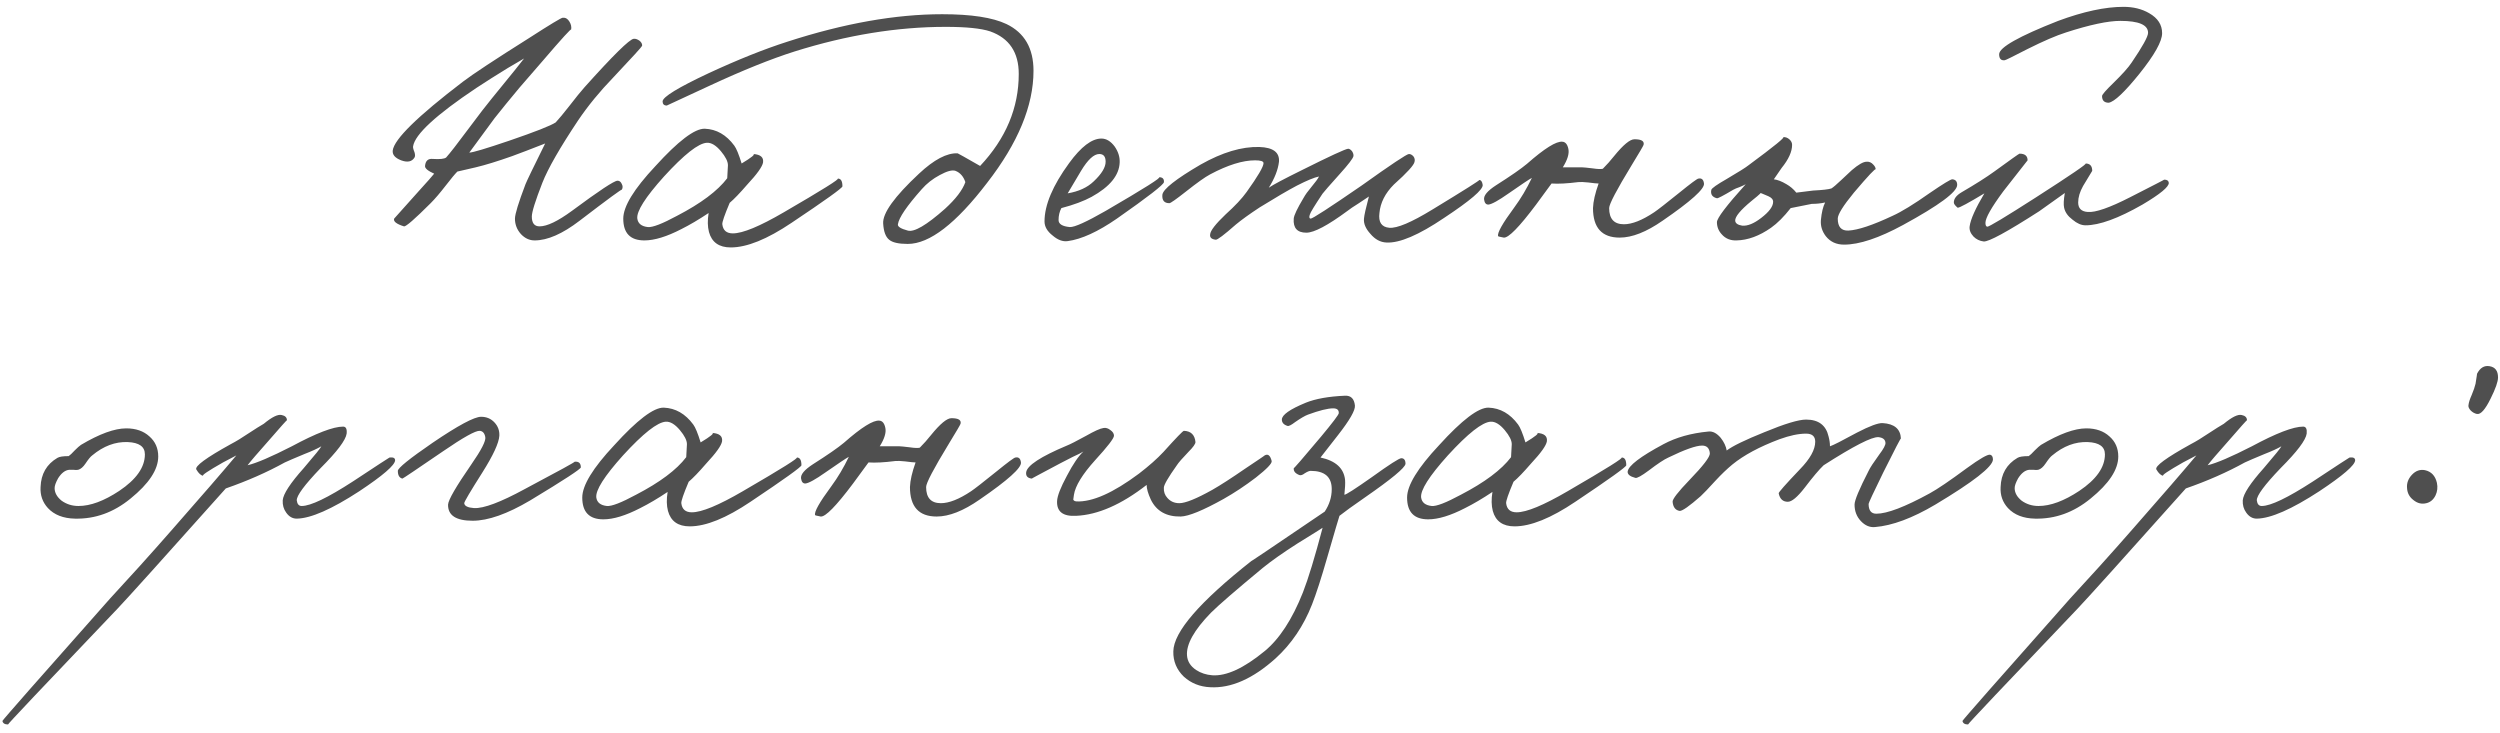 <?xml version="1.0" encoding="UTF-8"?> <svg xmlns="http://www.w3.org/2000/svg" width="242" height="71" viewBox="0 0 242 71" fill="none"><path opacity="0.8" d="M62.156 4.436C62.133 4.527 61.204 5.547 59.368 7.496C58.053 8.856 56.92 10.239 55.968 11.644C54.2 14.296 53.044 16.313 52.5 17.696C51.82 19.441 51.48 20.529 51.48 20.96C51.48 21.595 51.729 21.912 52.228 21.912C52.953 21.912 53.996 21.413 55.356 20.416C57.985 18.467 59.458 17.492 59.776 17.492C59.957 17.492 60.093 17.594 60.184 17.798C60.297 18.002 60.297 18.195 60.184 18.376C60.252 18.24 58.892 19.237 56.104 21.368C54.449 22.637 52.998 23.272 51.752 23.272C51.253 23.272 50.811 23.068 50.426 22.66C50.04 22.229 49.848 21.731 49.848 21.164C49.848 20.733 50.188 19.623 50.868 17.832C50.981 17.537 51.616 16.223 52.772 13.888C51.389 14.432 50.324 14.84 49.576 15.112C48.17 15.611 46.992 15.973 46.04 16.2L44.272 16.608C44.045 16.835 43.66 17.299 43.116 18.002C42.572 18.705 42.096 19.26 41.688 19.668C40.146 21.209 39.285 21.957 39.104 21.912C38.378 21.685 38.061 21.436 38.152 21.164L40.464 18.58C41.37 17.583 41.892 16.993 42.028 16.812C41.416 16.54 41.121 16.291 41.144 16.064C41.189 15.565 41.438 15.339 41.892 15.384C42.572 15.429 43.002 15.384 43.184 15.248C43.569 14.817 44.249 13.945 45.224 12.63C46.357 11.111 47.15 10.08 47.604 9.536C49.53 7.179 50.573 5.887 50.732 5.66L49.168 6.578C48.057 7.258 47.037 7.904 46.108 8.516C42.209 11.123 40.169 13.004 39.988 14.16C39.965 14.273 40.01 14.466 40.124 14.738C40.192 14.965 40.192 15.135 40.124 15.248C39.874 15.656 39.444 15.747 38.832 15.52C38.242 15.293 37.97 14.976 38.016 14.568C38.152 13.48 40.418 11.259 44.816 7.904C45.768 7.179 47.898 5.773 51.208 3.688C53.248 2.373 54.336 1.716 54.472 1.716C54.744 1.693 54.959 1.818 55.118 2.09C55.276 2.339 55.333 2.6 55.288 2.872C55.333 2.691 54.404 3.711 52.5 5.932L50.29 8.482C49.36 9.593 48.556 10.579 47.876 11.44L45.428 14.772C45.745 14.772 47.037 14.387 49.304 13.616C51.82 12.755 53.316 12.165 53.792 11.848C54.109 11.508 54.551 10.975 55.118 10.25C55.73 9.457 56.217 8.856 56.58 8.448C59.345 5.365 60.932 3.801 61.34 3.756C61.498 3.733 61.68 3.79 61.884 3.926C62.088 4.085 62.178 4.255 62.156 4.436ZM81.548 18.036C81.548 18.195 79.905 19.373 76.618 21.572C74.261 23.159 72.3 23.952 70.736 23.952C69.603 23.952 68.9 23.453 68.628 22.456C68.492 21.935 68.481 21.323 68.594 20.62C67.642 21.255 66.758 21.776 65.942 22.184C64.537 22.909 63.347 23.272 62.372 23.272C61.012 23.272 60.332 22.569 60.332 21.164C60.332 19.985 61.364 18.297 63.426 16.098C65.648 13.65 67.246 12.437 68.22 12.46C69.354 12.505 70.306 13.049 71.076 14.092C71.28 14.364 71.518 14.942 71.79 15.826C72.765 15.237 73.139 14.931 72.912 14.908C73.615 14.953 73.932 15.225 73.864 15.724C73.796 16.132 73.286 16.846 72.334 17.866C71.609 18.705 71.042 19.294 70.634 19.634C70.136 20.813 69.898 21.504 69.92 21.708C69.988 22.297 70.328 22.592 70.94 22.592C71.892 22.592 73.536 21.912 75.87 20.552C79.656 18.353 81.39 17.265 81.072 17.288C81.39 17.265 81.548 17.515 81.548 18.036ZM70.464 15.996C70.464 15.633 70.238 15.18 69.784 14.636C69.308 14.069 68.855 13.797 68.424 13.82C67.608 13.865 66.226 14.953 64.276 17.084C62.463 19.101 61.602 20.461 61.692 21.164C61.76 21.64 62.1 21.912 62.712 21.98C63.166 22.025 64.106 21.663 65.534 20.892C67.846 19.691 69.467 18.478 70.396 17.254L70.464 15.996ZM100.043 6.85C100.043 10.227 98.547 13.843 95.555 17.696C92.541 21.64 89.979 23.612 87.871 23.612C86.987 23.612 86.387 23.476 86.069 23.204C85.729 22.932 85.537 22.411 85.491 21.64C85.423 20.643 86.579 19.033 88.959 16.812C90.41 15.452 91.657 14.795 92.699 14.84C92.722 14.84 93.447 15.248 94.875 16.064C97.369 13.412 98.615 10.443 98.615 7.156C98.615 5.071 97.697 3.699 95.861 3.042C94.977 2.747 93.538 2.6 91.543 2.6C86.851 2.6 81.978 3.393 76.923 4.98C74.634 5.705 71.903 6.805 68.729 8.278L64.547 10.216C64.275 10.216 64.139 10.08 64.139 9.808C64.162 9.377 65.647 8.471 68.593 7.088C71.427 5.773 73.977 4.753 76.243 4.028C81.706 2.26 86.693 1.376 91.203 1.376C94.014 1.376 96.088 1.693 97.425 2.328C99.171 3.167 100.043 4.674 100.043 6.85ZM93.447 17.628C93.266 17.084 92.949 16.721 92.495 16.54C92.178 16.427 91.668 16.563 90.965 16.948C90.285 17.311 89.707 17.764 89.231 18.308C87.781 19.94 87.01 21.073 86.919 21.708C86.874 21.935 87.191 22.139 87.871 22.32C88.483 22.501 89.685 21.799 91.475 20.212C92.518 19.26 93.175 18.399 93.447 17.628ZM112.669 17.628C112.646 17.877 111.127 19.056 108.113 21.164C106.277 22.433 104.69 23.159 103.353 23.34C102.877 23.408 102.389 23.227 101.891 22.796C101.369 22.388 101.109 21.935 101.109 21.436C101.109 19.849 101.902 17.968 103.489 15.792C104.645 14.205 105.687 13.412 106.617 13.412C107.093 13.412 107.523 13.673 107.909 14.194C108.249 14.693 108.407 15.203 108.385 15.724C108.339 16.971 107.433 18.081 105.665 19.056C104.917 19.464 103.942 19.827 102.741 20.144C102.559 20.484 102.469 20.869 102.469 21.3C102.469 21.685 102.831 21.912 103.557 21.98C104.01 22.003 105.166 21.481 107.025 20.416C110.765 18.24 112.487 17.152 112.193 17.152C112.533 17.152 112.691 17.311 112.669 17.628ZM107.025 15.656C107.025 15.157 106.821 14.908 106.413 14.908C105.891 14.908 105.302 15.452 104.645 16.54L103.353 18.716C104.418 18.535 105.257 18.149 105.869 17.56C106.639 16.835 107.025 16.2 107.025 15.656ZM143.525 17.9C143.571 18.353 142.324 19.419 139.785 21.096C137.337 22.751 135.479 23.544 134.209 23.476C133.62 23.453 133.099 23.17 132.645 22.626C132.192 22.127 131.988 21.64 132.033 21.164C132.056 20.847 132.215 20.133 132.509 19.022L131.489 19.702C131.013 19.997 130.662 20.235 130.435 20.416C128.531 21.821 127.205 22.524 126.457 22.524C125.573 22.524 125.165 22.071 125.233 21.164C125.256 20.847 125.573 20.178 126.185 19.158C126.344 18.863 126.605 18.501 126.967 18.07C127.33 17.639 127.568 17.311 127.681 17.084C127.228 17.175 126.514 17.469 125.539 17.968C124.678 18.421 123.477 19.124 121.935 20.076C120.938 20.733 120.167 21.289 119.623 21.742C118.49 22.739 117.844 23.227 117.685 23.204C117.277 23.159 117.096 22.989 117.141 22.694C117.164 22.331 117.663 21.685 118.637 20.756C119.544 19.94 120.224 19.215 120.677 18.58C121.765 17.061 122.309 16.132 122.309 15.792C122.309 15.611 122.037 15.52 121.493 15.52C120.292 15.52 118.841 15.973 117.141 16.88C116.665 17.129 115.883 17.685 114.795 18.546C113.843 19.294 113.311 19.668 113.197 19.668C112.699 19.668 112.472 19.396 112.517 18.852C112.585 18.308 113.821 17.333 116.223 15.928C118.309 14.749 120.201 14.183 121.901 14.228C123.239 14.273 123.873 14.749 123.805 15.656C123.715 16.427 123.386 17.265 122.819 18.172C123.205 17.9 124.27 17.333 126.015 16.472C128.735 15.112 130.231 14.421 130.503 14.398C130.617 14.398 130.741 14.477 130.877 14.636C130.991 14.817 131.036 14.976 131.013 15.112C130.968 15.339 130.526 15.917 129.687 16.846C128.69 17.957 128.135 18.591 128.021 18.75C127.251 19.906 126.843 20.575 126.797 20.756C126.707 21.005 126.729 21.141 126.865 21.164C127.024 21.187 128.667 20.121 131.795 17.968C134.651 15.928 136.181 14.908 136.385 14.908C136.544 14.908 136.691 14.987 136.827 15.146C136.941 15.305 136.975 15.475 136.929 15.656C136.884 15.973 136.215 16.71 134.923 17.866C134.085 18.705 133.62 19.623 133.529 20.62C133.416 21.504 133.733 21.98 134.481 22.048C135.229 22.116 136.623 21.527 138.663 20.28C141.791 18.376 143.299 17.424 143.185 17.424C143.367 17.424 143.48 17.583 143.525 17.9ZM164.946 17.764C165.014 18.285 163.676 19.487 160.934 21.368C159.37 22.456 157.987 23 156.786 23C155.063 23 154.202 22.048 154.202 20.144C154.224 19.509 154.406 18.716 154.746 17.764C154.587 17.764 154.247 17.73 153.726 17.662C153.295 17.617 152.978 17.605 152.774 17.628C151.708 17.764 150.847 17.809 150.19 17.764L148.694 19.804C147.062 21.98 146.019 23.045 145.566 23C145.203 22.932 145.022 22.887 145.022 22.864C144.908 22.569 145.43 21.64 146.586 20.076C147.22 19.215 147.787 18.263 148.286 17.22C148.059 17.333 147.311 17.832 146.042 18.716C145.044 19.419 144.387 19.781 144.07 19.804C143.843 19.804 143.707 19.645 143.662 19.328C143.594 18.943 143.979 18.478 144.818 17.934C146.246 17.027 147.243 16.336 147.81 15.86C149.51 14.364 150.654 13.65 151.244 13.718C151.538 13.741 151.731 13.979 151.822 14.432C151.912 14.885 151.731 15.475 151.278 16.2H153.182C153.295 16.2 153.635 16.234 154.202 16.302C154.655 16.37 154.972 16.381 155.154 16.336C155.539 15.951 155.902 15.543 156.242 15.112C157.126 14.024 157.783 13.48 158.214 13.48C158.894 13.48 159.188 13.661 159.098 14.024C159.075 14.115 158.69 14.772 157.942 15.996C156.491 18.376 155.766 19.759 155.766 20.144C155.766 21.187 156.242 21.708 157.194 21.708C157.987 21.708 158.962 21.323 160.118 20.552C160.458 20.325 161.274 19.691 162.566 18.648C163.654 17.764 164.266 17.311 164.402 17.288C164.719 17.22 164.9 17.379 164.946 17.764ZM189.455 17.9C189.455 18.58 187.709 19.872 184.219 21.776C181.884 23.045 179.98 23.68 178.507 23.68C177.759 23.68 177.169 23.408 176.739 22.864C176.376 22.388 176.217 21.867 176.263 21.3C176.331 20.575 176.467 20.008 176.671 19.6C176.263 19.691 175.832 19.736 175.379 19.736L173.339 20.144C172.681 20.983 172.047 21.617 171.435 22.048C170.301 22.841 169.191 23.249 168.103 23.272C167.513 23.295 167.037 23.102 166.675 22.694C166.357 22.354 166.199 21.957 166.199 21.504C166.199 21.119 167.128 19.895 168.987 17.832C168.873 17.9 168.681 17.991 168.409 18.104C168.137 18.195 167.921 18.285 167.763 18.376C166.811 18.943 166.289 19.215 166.199 19.192C165.745 19.079 165.564 18.807 165.655 18.376C165.7 18.217 166.199 17.866 167.151 17.322C168.307 16.642 169.009 16.2 169.259 15.996C171.775 14.137 172.885 13.231 172.591 13.276C172.817 13.253 173.021 13.321 173.203 13.48C173.384 13.639 173.475 13.82 173.475 14.024C173.475 14.681 173.135 15.429 172.455 16.268L171.707 17.356C172.069 17.401 172.477 17.56 172.931 17.832C173.293 18.036 173.611 18.308 173.883 18.648L175.515 18.444C176.421 18.399 177.011 18.331 177.283 18.24C177.464 18.127 177.77 17.866 178.201 17.458L179.255 16.472C179.889 15.928 180.365 15.656 180.683 15.656C180.932 15.633 181.147 15.724 181.329 15.928C181.487 16.087 181.567 16.245 181.567 16.404C181.567 16.245 180.864 16.993 179.459 18.648C178.416 19.917 177.895 20.756 177.895 21.164C177.895 21.957 178.235 22.343 178.915 22.32C179.844 22.275 181.272 21.799 183.199 20.892C184.06 20.507 185.261 19.77 186.803 18.682C188.095 17.798 188.82 17.356 188.979 17.356C189.296 17.379 189.455 17.56 189.455 17.9ZM171.639 19.532C171.639 19.305 171.48 19.124 171.163 18.988C170.551 18.716 170.301 18.625 170.415 18.716C170.279 18.852 169.984 19.101 169.531 19.464C168.465 20.348 167.944 20.983 167.967 21.368C167.989 21.617 168.216 21.776 168.647 21.844C169.168 21.889 169.78 21.64 170.483 21.096C171.253 20.507 171.639 19.985 171.639 19.532ZM209.293 3.212C209.293 4.005 208.556 5.32 207.083 7.156C205.655 8.924 204.669 9.853 204.125 9.944C203.694 9.944 203.479 9.729 203.479 9.298C203.479 9.162 203.842 8.743 204.567 8.04C205.428 7.201 206.018 6.544 206.335 6.068C207.4 4.504 207.933 3.541 207.933 3.178C207.933 2.407 207.038 2.022 205.247 2.022C204.046 2.022 202.289 2.396 199.977 3.144C199.048 3.439 197.812 3.971 196.271 4.742C194.866 5.467 194.129 5.83 194.061 5.83C193.698 5.875 193.517 5.683 193.517 5.252C193.517 4.595 195.421 3.518 199.229 2.022C201.677 1.115 203.785 0.662 205.553 0.662C206.505 0.662 207.332 0.866 208.035 1.274C208.874 1.75 209.293 2.396 209.293 3.212ZM209.939 17.696C209.962 18.081 209.112 18.784 207.389 19.804C205.054 21.141 203.218 21.81 201.881 21.81C201.473 21.81 201.054 21.629 200.623 21.266C200.17 20.926 199.898 20.541 199.807 20.11C199.739 19.815 199.762 19.339 199.875 18.682L197.393 20.45C194.288 22.445 192.497 23.419 192.021 23.374C191.636 23.329 191.307 23.17 191.035 22.898C190.74 22.581 190.616 22.252 190.661 21.912C190.752 21.232 191.228 20.167 192.089 18.716C190.548 19.645 189.686 20.11 189.505 20.11C189.256 19.906 189.131 19.736 189.131 19.6C189.131 19.237 189.38 18.909 189.879 18.614C191.239 17.821 192.293 17.152 193.041 16.608C194.628 15.452 195.444 14.874 195.489 14.874C196.01 14.874 196.271 15.089 196.271 15.52L193.925 18.512C192.769 20.076 192.191 21.096 192.191 21.572C192.191 21.799 192.248 21.923 192.361 21.946C192.52 21.969 194.084 21.028 197.053 19.124C200.476 16.925 202.085 15.826 201.881 15.826C202.312 15.826 202.527 16.064 202.527 16.54L201.643 18.002C201.326 18.569 201.167 19.101 201.167 19.6C201.167 20.167 201.473 20.473 202.085 20.518C202.833 20.586 204.204 20.11 206.199 19.09C208.42 17.957 209.52 17.39 209.497 17.39C209.769 17.39 209.916 17.492 209.939 17.696ZM15.317 44.186C15.317 45.455 14.422 46.815 12.631 48.266C10.999 49.603 9.208 50.249 7.259 50.204C6.126 50.181 5.253 49.841 4.641 49.184C4.12 48.617 3.882 47.937 3.927 47.144C3.972 45.875 4.516 44.934 5.559 44.322C5.74 44.209 6.103 44.152 6.647 44.152C6.783 44.061 6.976 43.88 7.225 43.608C7.497 43.336 7.701 43.155 7.837 43.064C9.628 41.999 11.09 41.466 12.223 41.466C13.152 41.466 13.9 41.727 14.467 42.248C15.034 42.747 15.317 43.393 15.317 44.186ZM14.025 43.982C14.025 43.234 13.47 42.837 12.359 42.792C11.158 42.747 10.013 43.177 8.925 44.084C8.766 44.197 8.551 44.458 8.279 44.866C8.052 45.206 7.814 45.41 7.565 45.478C7.429 45.501 7.282 45.501 7.123 45.478H6.681C6.296 45.523 5.944 45.795 5.627 46.294C5.4 46.702 5.287 47.019 5.287 47.246C5.287 47.699 5.514 48.107 5.967 48.47C6.443 48.81 6.987 48.98 7.599 48.98C8.755 48.98 10.07 48.493 11.543 47.518C13.198 46.407 14.025 45.229 14.025 43.982ZM38.247 44.56C38.224 45.036 37.068 46.033 34.779 47.552C32.104 49.297 30.087 50.181 28.727 50.204C28.319 50.204 27.979 50.011 27.707 49.626C27.457 49.286 27.344 48.889 27.367 48.436C27.412 47.824 28.092 46.781 29.407 45.308C30.495 44.039 31.061 43.336 31.107 43.2C30.721 43.427 30.177 43.676 29.475 43.948C28.545 44.333 27.911 44.605 27.571 44.764C25.848 45.716 23.944 46.555 21.859 47.28C15.807 54.057 12.316 57.933 11.387 58.908C4.247 66.388 0.711 70.128 0.779 70.128C0.461 70.128 0.28 70.015 0.235 69.788C0.235 69.72 3.703 65.776 10.639 57.956L13.529 54.794C14.571 53.638 15.648 52.425 16.759 51.156C19.569 47.96 21.609 45.603 22.879 44.084L21.587 44.764C20.113 45.603 19.479 46.033 19.683 46.056C19.456 46.033 19.229 45.829 19.003 45.444C18.844 45.127 19.955 44.311 22.335 42.996C22.856 42.724 23.434 42.373 24.069 41.942C24.726 41.511 25.213 41.205 25.531 41.024C26.324 40.367 26.902 40.083 27.265 40.174C27.605 40.242 27.775 40.412 27.775 40.684C27.775 40.639 27.185 41.296 26.007 42.656C24.919 43.88 24.239 44.673 23.967 45.036C24.828 44.832 26.256 44.22 28.251 43.2C30.608 41.931 32.263 41.296 33.215 41.296C33.487 41.296 33.6 41.523 33.555 41.976C33.464 42.611 32.625 43.721 31.039 45.308C29.475 46.94 28.704 47.983 28.727 48.436C28.772 48.799 28.931 48.98 29.203 48.98C30.064 48.98 31.719 48.187 34.167 46.6C36.501 45.059 37.68 44.288 37.703 44.288C38.065 44.243 38.247 44.333 38.247 44.56ZM56.225 45.24C56.225 45.399 54.593 46.464 51.33 48.436C49.108 49.751 47.249 50.408 45.754 50.408C44.144 50.408 43.351 49.887 43.373 48.844C43.396 48.391 44.144 47.099 45.617 44.968C46.592 43.563 47.045 42.679 46.977 42.316C46.91 41.931 46.728 41.727 46.434 41.704C46.026 41.681 44.847 42.339 42.898 43.676C40.313 45.444 38.999 46.328 38.953 46.328C38.659 46.26 38.511 46.011 38.511 45.58C38.511 45.308 39.633 44.401 41.877 42.86C44.348 41.183 45.912 40.344 46.569 40.344C47.091 40.344 47.522 40.525 47.861 40.888C48.202 41.251 48.36 41.681 48.337 42.18C48.292 42.883 47.748 44.061 46.706 45.716C45.527 47.575 44.938 48.572 44.938 48.708C44.96 48.98 45.278 49.139 45.889 49.184C46.819 49.229 48.451 48.617 50.785 47.348C54.117 45.58 55.727 44.696 55.614 44.696C56.022 44.651 56.225 44.832 56.225 45.24ZM77.579 45.036C77.579 45.195 75.936 46.373 72.649 48.572C70.292 50.159 68.331 50.952 66.767 50.952C65.634 50.952 64.931 50.453 64.659 49.456C64.523 48.935 64.512 48.323 64.625 47.62C63.673 48.255 62.789 48.776 61.973 49.184C60.568 49.909 59.378 50.272 58.403 50.272C57.043 50.272 56.363 49.569 56.363 48.164C56.363 46.985 57.395 45.297 59.457 43.098C61.679 40.65 63.277 39.437 64.251 39.46C65.385 39.505 66.337 40.049 67.107 41.092C67.311 41.364 67.549 41.942 67.821 42.826C68.796 42.237 69.17 41.931 68.943 41.908C69.646 41.953 69.963 42.225 69.895 42.724C69.827 43.132 69.317 43.846 68.365 44.866C67.64 45.705 67.073 46.294 66.665 46.634C66.167 47.813 65.929 48.504 65.951 48.708C66.019 49.297 66.359 49.592 66.971 49.592C67.923 49.592 69.567 48.912 71.901 47.552C75.687 45.353 77.421 44.265 77.103 44.288C77.421 44.265 77.579 44.515 77.579 45.036ZM66.495 42.996C66.495 42.633 66.269 42.18 65.815 41.636C65.339 41.069 64.886 40.797 64.455 40.82C63.639 40.865 62.257 41.953 60.307 44.084C58.494 46.101 57.633 47.461 57.723 48.164C57.791 48.64 58.131 48.912 58.743 48.98C59.197 49.025 60.137 48.663 61.565 47.892C63.877 46.691 65.498 45.478 66.427 44.254L66.495 42.996ZM98.828 44.764C98.896 45.285 97.559 46.487 94.816 48.368C93.252 49.456 91.87 50 90.668 50C88.946 50 88.084 49.048 88.084 47.144C88.107 46.509 88.288 45.716 88.628 44.764C88.47 44.764 88.13 44.73 87.608 44.662C87.178 44.617 86.86 44.605 86.656 44.628C85.591 44.764 84.73 44.809 84.072 44.764L82.576 46.804C80.944 48.98 79.902 50.045 79.448 50C79.086 49.932 78.904 49.887 78.904 49.864C78.791 49.569 79.312 48.64 80.468 47.076C81.103 46.215 81.67 45.263 82.168 44.22C81.942 44.333 81.194 44.832 79.924 45.716C78.927 46.419 78.27 46.781 77.952 46.804C77.726 46.804 77.59 46.645 77.544 46.328C77.476 45.943 77.862 45.478 78.7 44.934C80.128 44.027 81.126 43.336 81.692 42.86C83.392 41.364 84.537 40.65 85.126 40.718C85.421 40.741 85.614 40.979 85.704 41.432C85.795 41.885 85.614 42.475 85.16 43.2H87.064C87.178 43.2 87.518 43.234 88.084 43.302C88.538 43.37 88.855 43.381 89.036 43.336C89.422 42.951 89.784 42.543 90.124 42.112C91.008 41.024 91.666 40.48 92.096 40.48C92.776 40.48 93.071 40.661 92.98 41.024C92.958 41.115 92.572 41.772 91.824 42.996C90.374 45.376 89.648 46.759 89.648 47.144C89.648 48.187 90.124 48.708 91.076 48.708C91.87 48.708 92.844 48.323 94 47.552C94.34 47.325 95.156 46.691 96.448 45.648C97.536 44.764 98.148 44.311 98.284 44.288C98.602 44.22 98.783 44.379 98.828 44.764ZM123.099 44.628C123.145 44.855 122.635 45.387 121.569 46.226C120.527 47.019 119.484 47.711 118.441 48.3C116.447 49.411 115.064 49.977 114.293 50C112.911 50.023 111.947 49.479 111.403 48.368C111.131 47.779 110.995 47.303 110.995 46.94C108.547 48.844 106.269 49.841 104.161 49.932C102.892 50 102.28 49.524 102.325 48.504C102.348 48.005 102.665 47.189 103.277 46.056C103.867 44.923 104.399 44.141 104.875 43.71C104.649 43.846 104.309 44.016 103.855 44.22L102.665 44.832C100.784 45.829 99.855 46.328 99.877 46.328C99.469 46.283 99.288 46.079 99.333 45.716C99.424 45.059 100.739 44.197 103.277 43.132C103.572 43.019 104.195 42.701 105.147 42.18C105.941 41.727 106.496 41.477 106.813 41.432C107.04 41.387 107.267 41.455 107.493 41.636C107.72 41.795 107.833 41.976 107.833 42.18C107.833 42.429 107.221 43.223 105.997 44.56C104.773 45.92 104.093 47.031 103.957 47.892C103.912 48.255 103.889 48.391 103.889 48.3C103.889 48.436 103.991 48.515 104.195 48.538C105.737 48.606 107.754 47.711 110.247 45.852C111.222 45.104 112.015 44.401 112.627 43.744C113.851 42.384 114.509 41.704 114.599 41.704C115.279 41.727 115.653 42.089 115.721 42.792C115.721 42.973 115.495 43.291 115.041 43.744C114.452 44.356 114.078 44.787 113.919 45.036C113.081 46.215 112.661 46.94 112.661 47.212C112.639 47.597 112.752 47.926 113.001 48.198C113.296 48.538 113.681 48.708 114.157 48.708C114.747 48.708 115.812 48.277 117.353 47.416C118.147 46.963 119.201 46.283 120.515 45.376C121.807 44.515 122.442 44.084 122.419 44.084C122.737 43.903 122.963 44.084 123.099 44.628ZM136.052 44.9C136.007 45.285 134.692 46.373 132.108 48.164C130.93 48.98 130.114 49.569 129.66 49.932C129.615 50.045 129.218 51.394 128.47 53.978C127.904 55.95 127.416 57.457 127.008 58.5C126.192 60.585 125.014 62.331 123.472 63.736C121.274 65.708 119.166 66.637 117.148 66.524C116.151 66.479 115.301 66.139 114.598 65.504C113.896 64.824 113.556 64.008 113.578 63.056C113.601 61.175 116.128 58.251 121.16 54.284C120.866 54.511 123.223 52.924 128.232 49.524C128.686 48.844 128.912 48.119 128.912 47.348C128.912 46.169 128.232 45.58 126.872 45.58C126.736 45.58 126.544 45.659 126.294 45.818C126.09 45.977 125.92 46.033 125.784 45.988C125.376 45.829 125.195 45.603 125.24 45.308C125.218 45.399 126.102 44.379 127.892 42.248C129.003 40.911 129.57 40.163 129.592 40.004C129.615 39.687 129.434 39.528 129.048 39.528C128.527 39.528 127.711 39.732 126.6 40.14C126.306 40.253 125.898 40.491 125.376 40.854C124.991 41.149 124.742 41.273 124.628 41.228C124.266 41.115 124.084 40.911 124.084 40.616C124.084 40.163 124.855 39.619 126.396 38.984C127.348 38.599 128.618 38.372 130.204 38.304C130.771 38.281 131.088 38.599 131.156 39.256C131.202 39.709 130.658 40.661 129.524 42.112L127.824 44.288C129.298 44.605 130.091 45.331 130.204 46.464C130.227 46.781 130.204 47.257 130.136 47.892C130.295 47.892 131.179 47.325 132.788 46.192C134.488 44.968 135.44 44.356 135.644 44.356C135.916 44.356 136.052 44.537 136.052 44.9ZM128.028 51.088C127.938 51.156 127.122 51.666 125.58 52.618C124.198 53.502 123.087 54.284 122.248 54.964C119.619 57.14 117.942 58.591 117.216 59.316C115.584 60.993 114.814 62.376 114.904 63.464C114.95 64.031 115.244 64.495 115.788 64.858C116.242 65.153 116.763 65.323 117.352 65.368C118.712 65.459 120.39 64.688 122.384 63.056C123.835 61.877 125.082 59.973 126.124 57.344C126.646 56.007 127.28 53.921 128.028 51.088ZM157.422 45.036C157.422 45.195 155.779 46.373 152.492 48.572C150.135 50.159 148.174 50.952 146.61 50.952C145.477 50.952 144.774 50.453 144.502 49.456C144.366 48.935 144.355 48.323 144.468 47.62C143.516 48.255 142.632 48.776 141.816 49.184C140.411 49.909 139.221 50.272 138.246 50.272C136.886 50.272 136.206 49.569 136.206 48.164C136.206 46.985 137.238 45.297 139.3 43.098C141.522 40.65 143.12 39.437 144.094 39.46C145.228 39.505 146.18 40.049 146.95 41.092C147.154 41.364 147.392 41.942 147.664 42.826C148.639 42.237 149.013 41.931 148.786 41.908C149.489 41.953 149.806 42.225 149.738 42.724C149.67 43.132 149.16 43.846 148.208 44.866C147.483 45.705 146.916 46.294 146.508 46.634C146.01 47.813 145.772 48.504 145.794 48.708C145.862 49.297 146.202 49.592 146.814 49.592C147.766 49.592 149.41 48.912 151.744 47.552C155.53 45.353 157.264 44.265 156.946 44.288C157.264 44.265 157.422 44.515 157.422 45.036ZM146.338 42.996C146.338 42.633 146.112 42.18 145.658 41.636C145.182 41.069 144.729 40.797 144.298 40.82C143.482 40.865 142.1 41.953 140.15 44.084C138.337 46.101 137.476 47.461 137.566 48.164C137.634 48.64 137.974 48.912 138.586 48.98C139.04 49.025 139.98 48.663 141.408 47.892C143.72 46.691 145.341 45.478 146.27 44.254L146.338 42.996ZM192.917 44.492C192.872 45.195 191.013 46.645 187.341 48.844C185.12 50.159 183.17 50.884 181.493 51.02C180.994 51.065 180.541 50.873 180.133 50.442C179.725 50.011 179.521 49.479 179.521 48.844C179.521 48.436 179.974 47.348 180.881 45.58C181.017 45.285 181.357 44.764 181.901 44.016C182.332 43.449 182.536 43.064 182.513 42.86C182.49 42.543 182.264 42.361 181.833 42.316C181.198 42.271 179.43 43.177 176.529 45.036C176.098 45.444 175.486 46.169 174.693 47.212C173.99 48.119 173.446 48.572 173.061 48.572C172.585 48.572 172.29 48.3 172.177 47.756C172.154 47.665 172.834 46.895 174.217 45.444C175.214 44.424 175.713 43.529 175.713 42.758C175.713 42.237 175.418 41.976 174.829 41.976C174.104 41.976 173.242 42.157 172.245 42.52C170.318 43.245 168.8 44.061 167.689 44.968C167.168 45.399 166.624 45.92 166.057 46.532C165.354 47.303 164.878 47.801 164.629 48.028C163.518 49.003 162.838 49.479 162.589 49.456C162.181 49.388 161.954 49.093 161.909 48.572C161.886 48.323 162.43 47.62 163.541 46.464C164.878 45.081 165.536 44.22 165.513 43.88C165.468 43.381 165.218 43.132 164.765 43.132C164.176 43.132 163.088 43.517 161.501 44.288C161.093 44.469 160.458 44.889 159.597 45.546C158.894 46.067 158.464 46.305 158.305 46.26C157.784 46.124 157.534 45.92 157.557 45.648C157.625 45.081 158.781 44.197 161.025 42.996C162.249 42.339 163.7 41.931 165.377 41.772C165.785 41.727 166.182 41.931 166.567 42.384C166.884 42.792 167.077 43.2 167.145 43.608C167.712 43.177 168.924 42.588 170.783 41.84C172.755 41.024 174.104 40.616 174.829 40.616C176.03 40.616 176.756 41.16 177.005 42.248C177.096 42.588 177.141 42.905 177.141 43.2C177.436 43.109 178.308 42.667 179.759 41.874C180.983 41.239 181.81 40.933 182.241 40.956C183.374 41.024 183.964 41.523 184.009 42.452C184.009 42.361 183.442 43.449 182.309 45.716C181.357 47.665 180.881 48.685 180.881 48.776C180.881 49.411 181.13 49.728 181.629 49.728C182.672 49.728 184.394 49.071 186.797 47.756C187.545 47.348 188.746 46.532 190.401 45.308C191.648 44.401 192.396 43.971 192.645 44.016C192.826 44.061 192.917 44.22 192.917 44.492ZM205.049 44.186C205.049 45.455 204.154 46.815 202.363 48.266C200.731 49.603 198.94 50.249 196.991 50.204C195.858 50.181 194.985 49.841 194.373 49.184C193.852 48.617 193.614 47.937 193.659 47.144C193.704 45.875 194.248 44.934 195.291 44.322C195.472 44.209 195.835 44.152 196.379 44.152C196.515 44.061 196.708 43.88 196.957 43.608C197.229 43.336 197.433 43.155 197.569 43.064C199.36 41.999 200.822 41.466 201.955 41.466C202.884 41.466 203.632 41.727 204.199 42.248C204.766 42.747 205.049 43.393 205.049 44.186ZM203.757 43.982C203.757 43.234 203.202 42.837 202.091 42.792C200.89 42.747 199.745 43.177 198.657 44.084C198.498 44.197 198.283 44.458 198.011 44.866C197.784 45.206 197.546 45.41 197.297 45.478C197.161 45.501 197.014 45.501 196.855 45.478H196.413C196.028 45.523 195.676 45.795 195.359 46.294C195.132 46.702 195.019 47.019 195.019 47.246C195.019 47.699 195.246 48.107 195.699 48.47C196.175 48.81 196.719 48.98 197.331 48.98C198.487 48.98 199.802 48.493 201.275 47.518C202.93 46.407 203.757 45.229 203.757 43.982ZM227.979 44.56C227.956 45.036 226.8 46.033 224.511 47.552C221.836 49.297 219.819 50.181 218.459 50.204C218.051 50.204 217.711 50.011 217.439 49.626C217.189 49.286 217.076 48.889 217.099 48.436C217.144 47.824 217.824 46.781 219.139 45.308C220.227 44.039 220.793 43.336 220.839 43.2C220.453 43.427 219.909 43.676 219.207 43.948C218.277 44.333 217.643 44.605 217.303 44.764C215.58 45.716 213.676 46.555 211.591 47.28C205.539 54.057 202.048 57.933 201.119 58.908C193.979 66.388 190.443 70.128 190.511 70.128C190.193 70.128 190.012 70.015 189.967 69.788C189.967 69.72 193.435 65.776 200.371 57.956L203.261 54.794C204.303 53.638 205.38 52.425 206.491 51.156C209.301 47.96 211.341 45.603 212.611 44.084L211.319 44.764C209.845 45.603 209.211 46.033 209.415 46.056C209.188 46.033 208.961 45.829 208.735 45.444C208.576 45.127 209.687 44.311 212.067 42.996C212.588 42.724 213.166 42.373 213.801 41.942C214.458 41.511 214.945 41.205 215.263 41.024C216.056 40.367 216.634 40.083 216.997 40.174C217.337 40.242 217.507 40.412 217.507 40.684C217.507 40.639 216.917 41.296 215.739 42.656C214.651 43.88 213.971 44.673 213.699 45.036C214.56 44.832 215.988 44.22 217.983 43.2C220.34 41.931 221.995 41.296 222.947 41.296C223.219 41.296 223.332 41.523 223.287 41.976C223.196 42.611 222.357 43.721 220.771 45.308C219.207 46.94 218.436 47.983 218.459 48.436C218.504 48.799 218.663 48.98 218.935 48.98C219.796 48.98 221.451 48.187 223.899 46.6C226.233 45.059 227.412 44.288 227.435 44.288C227.797 44.243 227.979 44.333 227.979 44.56ZM241.809 36.536C241.809 36.944 241.571 37.624 241.095 38.576C240.574 39.641 240.132 40.14 239.769 40.072C239.543 40.027 239.339 39.913 239.157 39.732C238.976 39.528 238.908 39.347 238.953 39.188C238.976 38.961 239.078 38.644 239.259 38.236C239.441 37.805 239.565 37.443 239.633 37.148C239.747 36.445 239.792 36.128 239.769 36.196C240.064 35.607 240.472 35.357 240.993 35.448C241.537 35.539 241.809 35.901 241.809 36.536ZM235.893 46.736C235.984 47.167 235.939 47.575 235.757 47.96C235.553 48.368 235.259 48.617 234.873 48.708C234.42 48.821 234.001 48.719 233.615 48.402C233.23 48.107 233.026 47.722 233.003 47.246C232.958 46.77 233.117 46.339 233.479 45.954C233.842 45.569 234.261 45.421 234.737 45.512C235.349 45.648 235.735 46.056 235.893 46.736Z" fill="#232323"></path></svg> 